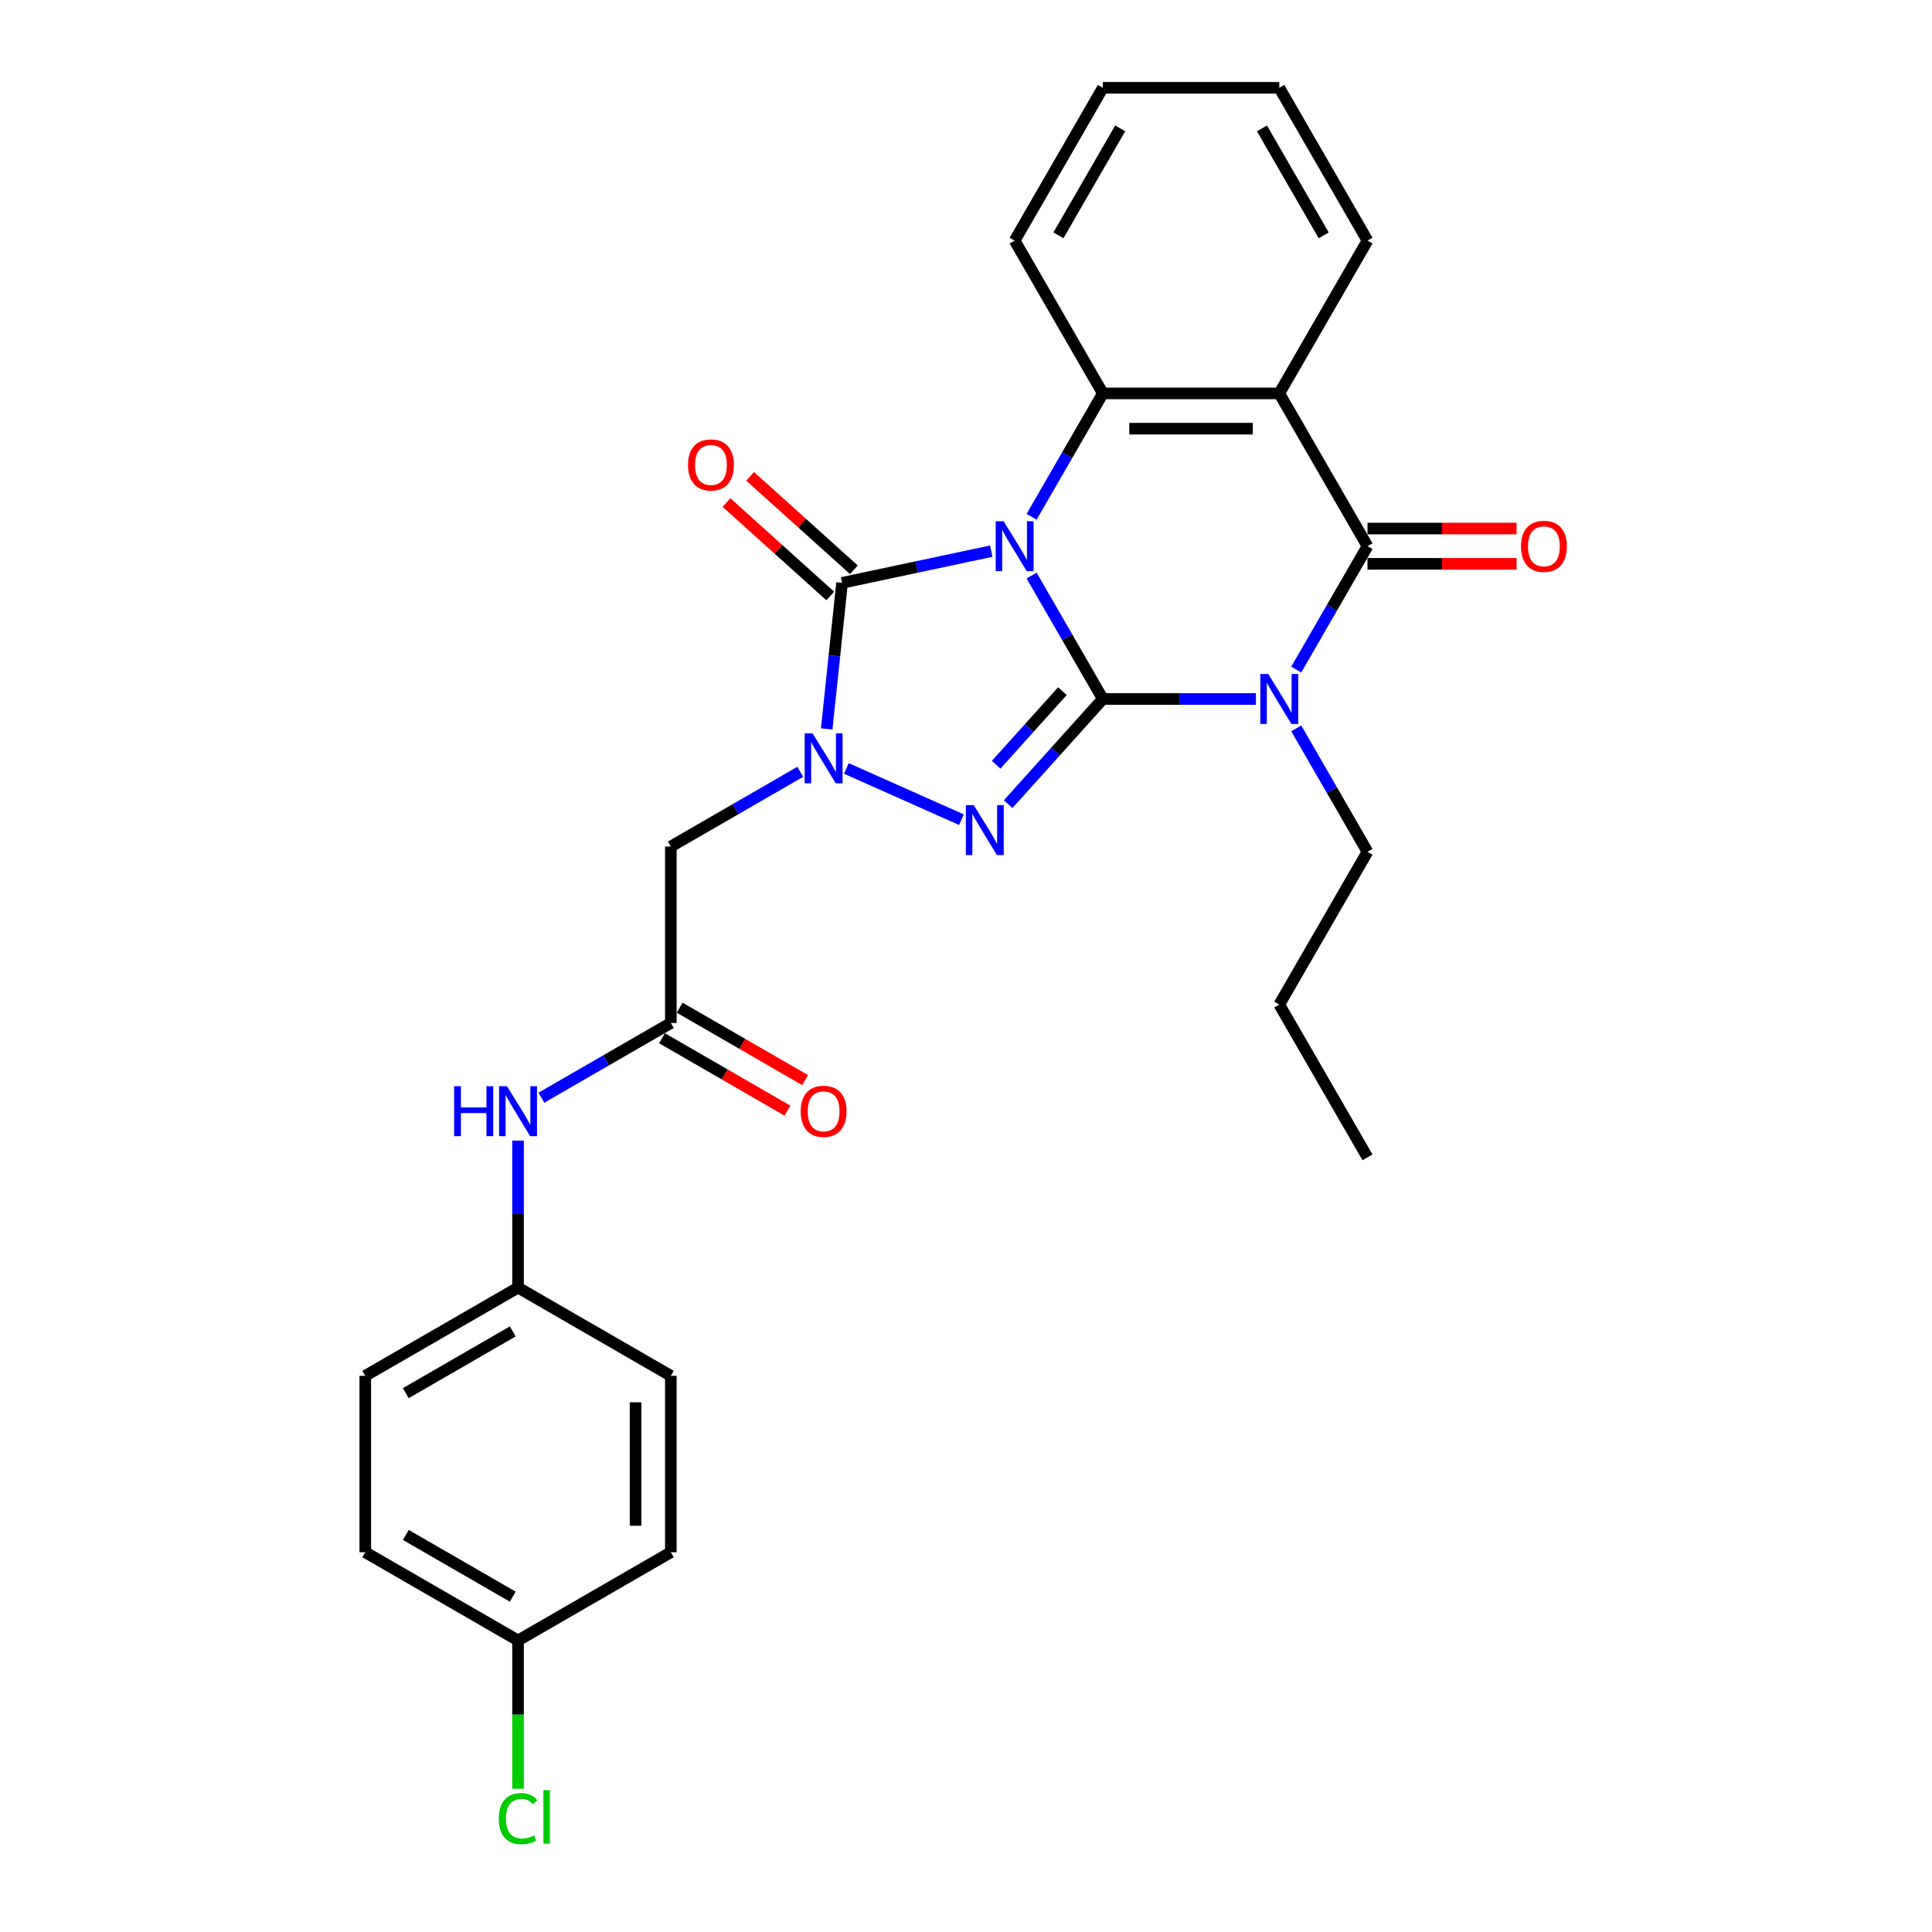 <?xml version='1.0' encoding='iso-8859-1'?>
<svg version='1.1' baseProfile='full'
              xmlns='http://www.w3.org/2000/svg'
                      xmlns:rdkit='http://www.rdkit.org/xml'
                      xmlns:xlink='http://www.w3.org/1999/xlink'
                  xml:space='preserve'
width='1000px' height='1000px' viewBox='0 0 1000 1000'>
<!-- END OF HEADER -->
<rect style='opacity:1.0;fill:#FFFFFF;stroke:none' width='1000' height='1000' x='0' y='0'> </rect>
<path class='bond-0' d='M 533.959,297.92 L 552.396,329.856' style='fill:none;fill-rule:evenodd;stroke:#0000FF;stroke-width:6px;stroke-linecap:butt;stroke-linejoin:miter;stroke-opacity:1' />
<path class='bond-0' d='M 552.396,329.856 L 570.834,361.791' style='fill:none;fill-rule:evenodd;stroke:#000000;stroke-width:6px;stroke-linecap:butt;stroke-linejoin:miter;stroke-opacity:1' />
<path class='bond-3' d='M 513.084,285.277 L 474.468,293.485' style='fill:none;fill-rule:evenodd;stroke:#0000FF;stroke-width:6px;stroke-linecap:butt;stroke-linejoin:miter;stroke-opacity:1' />
<path class='bond-3' d='M 474.468,293.485 L 435.852,301.693' style='fill:none;fill-rule:evenodd;stroke:#000000;stroke-width:6px;stroke-linecap:butt;stroke-linejoin:miter;stroke-opacity:1' />
<path class='bond-6' d='M 533.959,267.493 L 552.396,235.558' style='fill:none;fill-rule:evenodd;stroke:#0000FF;stroke-width:6px;stroke-linecap:butt;stroke-linejoin:miter;stroke-opacity:1' />
<path class='bond-6' d='M 552.396,235.558 L 570.834,203.623' style='fill:none;fill-rule:evenodd;stroke:#000000;stroke-width:6px;stroke-linecap:butt;stroke-linejoin:miter;stroke-opacity:1' />
<path class='bond-1' d='M 570.834,361.791 L 610.448,361.791' style='fill:none;fill-rule:evenodd;stroke:#000000;stroke-width:6px;stroke-linecap:butt;stroke-linejoin:miter;stroke-opacity:1' />
<path class='bond-1' d='M 610.448,361.791 L 650.062,361.791' style='fill:none;fill-rule:evenodd;stroke:#0000FF;stroke-width:6px;stroke-linecap:butt;stroke-linejoin:miter;stroke-opacity:1' />
<path class='bond-2' d='M 570.834,361.791 L 546.327,389.008' style='fill:none;fill-rule:evenodd;stroke:#000000;stroke-width:6px;stroke-linecap:butt;stroke-linejoin:miter;stroke-opacity:1' />
<path class='bond-2' d='M 546.327,389.008 L 521.821,416.226' style='fill:none;fill-rule:evenodd;stroke:#0000FF;stroke-width:6px;stroke-linecap:butt;stroke-linejoin:miter;stroke-opacity:1' />
<path class='bond-2' d='M 549.91,357.735 L 532.755,376.787' style='fill:none;fill-rule:evenodd;stroke:#000000;stroke-width:6px;stroke-linecap:butt;stroke-linejoin:miter;stroke-opacity:1' />
<path class='bond-2' d='M 532.755,376.787 L 515.6,395.84' style='fill:none;fill-rule:evenodd;stroke:#0000FF;stroke-width:6px;stroke-linecap:butt;stroke-linejoin:miter;stroke-opacity:1' />
<path class='bond-14' d='M 670.936,377.004 L 689.374,408.94' style='fill:none;fill-rule:evenodd;stroke:#0000FF;stroke-width:6px;stroke-linecap:butt;stroke-linejoin:miter;stroke-opacity:1' />
<path class='bond-14' d='M 689.374,408.94 L 707.812,440.875' style='fill:none;fill-rule:evenodd;stroke:#000000;stroke-width:6px;stroke-linecap:butt;stroke-linejoin:miter;stroke-opacity:1' />
<path class='bond-29' d='M 670.936,346.577 L 689.374,314.642' style='fill:none;fill-rule:evenodd;stroke:#0000FF;stroke-width:6px;stroke-linecap:butt;stroke-linejoin:miter;stroke-opacity:1' />
<path class='bond-29' d='M 689.374,314.642 L 707.812,282.707' style='fill:none;fill-rule:evenodd;stroke:#000000;stroke-width:6px;stroke-linecap:butt;stroke-linejoin:miter;stroke-opacity:1' />
<path class='bond-28' d='M 497.64,424.271 L 438.066,397.747' style='fill:none;fill-rule:evenodd;stroke:#0000FF;stroke-width:6px;stroke-linecap:butt;stroke-linejoin:miter;stroke-opacity:1' />
<path class='bond-4' d='M 435.852,301.693 L 431.879,339.495' style='fill:none;fill-rule:evenodd;stroke:#000000;stroke-width:6px;stroke-linecap:butt;stroke-linejoin:miter;stroke-opacity:1' />
<path class='bond-4' d='M 431.879,339.495 L 427.906,377.297' style='fill:none;fill-rule:evenodd;stroke:#0000FF;stroke-width:6px;stroke-linecap:butt;stroke-linejoin:miter;stroke-opacity:1' />
<path class='bond-10' d='M 441.962,294.907 L 415.108,270.727' style='fill:none;fill-rule:evenodd;stroke:#000000;stroke-width:6px;stroke-linecap:butt;stroke-linejoin:miter;stroke-opacity:1' />
<path class='bond-10' d='M 415.108,270.727 L 388.254,246.547' style='fill:none;fill-rule:evenodd;stroke:#FF0000;stroke-width:6px;stroke-linecap:butt;stroke-linejoin:miter;stroke-opacity:1' />
<path class='bond-10' d='M 429.742,308.479 L 402.887,284.3' style='fill:none;fill-rule:evenodd;stroke:#000000;stroke-width:6px;stroke-linecap:butt;stroke-linejoin:miter;stroke-opacity:1' />
<path class='bond-10' d='M 402.887,284.3 L 376.033,260.12' style='fill:none;fill-rule:evenodd;stroke:#FF0000;stroke-width:6px;stroke-linecap:butt;stroke-linejoin:miter;stroke-opacity:1' />
<path class='bond-8' d='M 414.216,399.492 L 380.719,418.831' style='fill:none;fill-rule:evenodd;stroke:#0000FF;stroke-width:6px;stroke-linecap:butt;stroke-linejoin:miter;stroke-opacity:1' />
<path class='bond-8' d='M 380.719,418.831 L 347.223,438.17' style='fill:none;fill-rule:evenodd;stroke:#000000;stroke-width:6px;stroke-linecap:butt;stroke-linejoin:miter;stroke-opacity:1' />
<path class='bond-5' d='M 707.812,282.707 L 662.153,203.623' style='fill:none;fill-rule:evenodd;stroke:#000000;stroke-width:6px;stroke-linecap:butt;stroke-linejoin:miter;stroke-opacity:1' />
<path class='bond-11' d='M 707.812,291.839 L 746.394,291.839' style='fill:none;fill-rule:evenodd;stroke:#000000;stroke-width:6px;stroke-linecap:butt;stroke-linejoin:miter;stroke-opacity:1' />
<path class='bond-11' d='M 746.394,291.839 L 784.976,291.839' style='fill:none;fill-rule:evenodd;stroke:#FF0000;stroke-width:6px;stroke-linecap:butt;stroke-linejoin:miter;stroke-opacity:1' />
<path class='bond-11' d='M 707.812,273.575 L 746.394,273.575' style='fill:none;fill-rule:evenodd;stroke:#000000;stroke-width:6px;stroke-linecap:butt;stroke-linejoin:miter;stroke-opacity:1' />
<path class='bond-11' d='M 746.394,273.575 L 784.976,273.575' style='fill:none;fill-rule:evenodd;stroke:#FF0000;stroke-width:6px;stroke-linecap:butt;stroke-linejoin:miter;stroke-opacity:1' />
<path class='bond-7' d='M 570.834,203.623 L 662.153,203.623' style='fill:none;fill-rule:evenodd;stroke:#000000;stroke-width:6px;stroke-linecap:butt;stroke-linejoin:miter;stroke-opacity:1' />
<path class='bond-7' d='M 584.532,221.886 L 648.455,221.886' style='fill:none;fill-rule:evenodd;stroke:#000000;stroke-width:6px;stroke-linecap:butt;stroke-linejoin:miter;stroke-opacity:1' />
<path class='bond-18' d='M 570.834,203.623 L 525.175,124.539' style='fill:none;fill-rule:evenodd;stroke:#000000;stroke-width:6px;stroke-linecap:butt;stroke-linejoin:miter;stroke-opacity:1' />
<path class='bond-16' d='M 662.153,203.623 L 707.812,124.539' style='fill:none;fill-rule:evenodd;stroke:#000000;stroke-width:6px;stroke-linecap:butt;stroke-linejoin:miter;stroke-opacity:1' />
<path class='bond-9' d='M 347.223,438.17 L 347.223,529.489' style='fill:none;fill-rule:evenodd;stroke:#000000;stroke-width:6px;stroke-linecap:butt;stroke-linejoin:miter;stroke-opacity:1' />
<path class='bond-12' d='M 347.223,529.489 L 313.726,548.828' style='fill:none;fill-rule:evenodd;stroke:#000000;stroke-width:6px;stroke-linecap:butt;stroke-linejoin:miter;stroke-opacity:1' />
<path class='bond-12' d='M 313.726,548.828 L 280.229,568.167' style='fill:none;fill-rule:evenodd;stroke:#0000FF;stroke-width:6px;stroke-linecap:butt;stroke-linejoin:miter;stroke-opacity:1' />
<path class='bond-13' d='M 342.657,537.397 L 375.122,556.141' style='fill:none;fill-rule:evenodd;stroke:#000000;stroke-width:6px;stroke-linecap:butt;stroke-linejoin:miter;stroke-opacity:1' />
<path class='bond-13' d='M 375.122,556.141 L 407.586,574.884' style='fill:none;fill-rule:evenodd;stroke:#FF0000;stroke-width:6px;stroke-linecap:butt;stroke-linejoin:miter;stroke-opacity:1' />
<path class='bond-13' d='M 351.789,521.58 L 384.253,540.324' style='fill:none;fill-rule:evenodd;stroke:#000000;stroke-width:6px;stroke-linecap:butt;stroke-linejoin:miter;stroke-opacity:1' />
<path class='bond-13' d='M 384.253,540.324 L 416.718,559.067' style='fill:none;fill-rule:evenodd;stroke:#FF0000;stroke-width:6px;stroke-linecap:butt;stroke-linejoin:miter;stroke-opacity:1' />
<path class='bond-15' d='M 268.139,590.362 L 268.139,628.414' style='fill:none;fill-rule:evenodd;stroke:#0000FF;stroke-width:6px;stroke-linecap:butt;stroke-linejoin:miter;stroke-opacity:1' />
<path class='bond-15' d='M 268.139,628.414 L 268.139,666.466' style='fill:none;fill-rule:evenodd;stroke:#000000;stroke-width:6px;stroke-linecap:butt;stroke-linejoin:miter;stroke-opacity:1' />
<path class='bond-24' d='M 707.812,440.875 L 662.153,519.959' style='fill:none;fill-rule:evenodd;stroke:#000000;stroke-width:6px;stroke-linecap:butt;stroke-linejoin:miter;stroke-opacity:1' />
<path class='bond-20' d='M 268.139,666.466 L 347.223,712.126' style='fill:none;fill-rule:evenodd;stroke:#000000;stroke-width:6px;stroke-linecap:butt;stroke-linejoin:miter;stroke-opacity:1' />
<path class='bond-21' d='M 268.139,666.466 L 189.054,712.126' style='fill:none;fill-rule:evenodd;stroke:#000000;stroke-width:6px;stroke-linecap:butt;stroke-linejoin:miter;stroke-opacity:1' />
<path class='bond-21' d='M 265.408,689.132 L 210.049,721.093' style='fill:none;fill-rule:evenodd;stroke:#000000;stroke-width:6px;stroke-linecap:butt;stroke-linejoin:miter;stroke-opacity:1' />
<path class='bond-30' d='M 707.812,124.539 L 662.153,45.455' style='fill:none;fill-rule:evenodd;stroke:#000000;stroke-width:6px;stroke-linecap:butt;stroke-linejoin:miter;stroke-opacity:1' />
<path class='bond-30' d='M 685.146,121.808 L 653.185,66.449' style='fill:none;fill-rule:evenodd;stroke:#000000;stroke-width:6px;stroke-linecap:butt;stroke-linejoin:miter;stroke-opacity:1' />
<path class='bond-17' d='M 268.139,849.103 L 189.054,803.444' style='fill:none;fill-rule:evenodd;stroke:#000000;stroke-width:6px;stroke-linecap:butt;stroke-linejoin:miter;stroke-opacity:1' />
<path class='bond-17' d='M 265.408,826.437 L 210.049,794.476' style='fill:none;fill-rule:evenodd;stroke:#000000;stroke-width:6px;stroke-linecap:butt;stroke-linejoin:miter;stroke-opacity:1' />
<path class='bond-19' d='M 268.139,849.103 L 268.139,887.475' style='fill:none;fill-rule:evenodd;stroke:#000000;stroke-width:6px;stroke-linecap:butt;stroke-linejoin:miter;stroke-opacity:1' />
<path class='bond-19' d='M 268.139,887.475 L 268.139,925.847' style='fill:none;fill-rule:evenodd;stroke:#00CC00;stroke-width:6px;stroke-linecap:butt;stroke-linejoin:miter;stroke-opacity:1' />
<path class='bond-31' d='M 268.139,849.103 L 347.223,803.444' style='fill:none;fill-rule:evenodd;stroke:#000000;stroke-width:6px;stroke-linecap:butt;stroke-linejoin:miter;stroke-opacity:1' />
<path class='bond-26' d='M 525.175,124.539 L 570.834,45.455' style='fill:none;fill-rule:evenodd;stroke:#000000;stroke-width:6px;stroke-linecap:butt;stroke-linejoin:miter;stroke-opacity:1' />
<path class='bond-26' d='M 547.841,121.808 L 579.802,66.449' style='fill:none;fill-rule:evenodd;stroke:#000000;stroke-width:6px;stroke-linecap:butt;stroke-linejoin:miter;stroke-opacity:1' />
<path class='bond-23' d='M 347.223,712.126 L 347.223,803.444' style='fill:none;fill-rule:evenodd;stroke:#000000;stroke-width:6px;stroke-linecap:butt;stroke-linejoin:miter;stroke-opacity:1' />
<path class='bond-23' d='M 328.959,725.823 L 328.959,789.746' style='fill:none;fill-rule:evenodd;stroke:#000000;stroke-width:6px;stroke-linecap:butt;stroke-linejoin:miter;stroke-opacity:1' />
<path class='bond-22' d='M 189.054,712.126 L 189.054,803.444' style='fill:none;fill-rule:evenodd;stroke:#000000;stroke-width:6px;stroke-linecap:butt;stroke-linejoin:miter;stroke-opacity:1' />
<path class='bond-27' d='M 662.153,519.959 L 707.812,599.043' style='fill:none;fill-rule:evenodd;stroke:#000000;stroke-width:6px;stroke-linecap:butt;stroke-linejoin:miter;stroke-opacity:1' />
<path class='bond-25' d='M 662.153,45.455 L 570.834,45.455' style='fill:none;fill-rule:evenodd;stroke:#000000;stroke-width:6px;stroke-linecap:butt;stroke-linejoin:miter;stroke-opacity:1' />
<path  class='atom-0' d='M 519.458 269.776
L 527.933 283.474
Q 528.773 284.825, 530.124 287.273
Q 531.476 289.72, 531.549 289.866
L 531.549 269.776
L 534.983 269.776
L 534.983 295.637
L 531.439 295.637
L 522.344 280.661
Q 521.285 278.908, 520.152 276.899
Q 519.057 274.89, 518.728 274.269
L 518.728 295.637
L 515.367 295.637
L 515.367 269.776
L 519.458 269.776
' fill='#0000FF'/>
<path  class='atom-2' d='M 656.436 348.86
L 664.91 362.558
Q 665.75 363.909, 667.102 366.357
Q 668.454 368.804, 668.527 368.95
L 668.527 348.86
L 671.96 348.86
L 671.96 374.721
L 668.417 374.721
L 659.322 359.745
Q 658.262 357.992, 657.13 355.983
Q 656.034 353.974, 655.705 353.353
L 655.705 374.721
L 652.345 374.721
L 652.345 348.86
L 656.436 348.86
' fill='#0000FF'/>
<path  class='atom-3' d='M 504.014 416.723
L 512.488 430.421
Q 513.328 431.772, 514.68 434.22
Q 516.031 436.667, 516.104 436.813
L 516.104 416.723
L 519.538 416.723
L 519.538 442.584
L 515.995 442.584
L 506.899 427.608
Q 505.84 425.855, 504.708 423.846
Q 503.612 421.837, 503.283 421.216
L 503.283 442.584
L 499.923 442.584
L 499.923 416.723
L 504.014 416.723
' fill='#0000FF'/>
<path  class='atom-5' d='M 420.59 379.58
L 429.064 393.278
Q 429.905 394.63, 431.256 397.077
Q 432.608 399.524, 432.681 399.67
L 432.681 379.58
L 436.114 379.58
L 436.114 405.442
L 432.571 405.442
L 423.476 390.466
Q 422.416 388.712, 421.284 386.703
Q 420.188 384.694, 419.86 384.073
L 419.86 405.442
L 416.499 405.442
L 416.499 379.58
L 420.59 379.58
' fill='#0000FF'/>
<path  class='atom-11' d='M 356.118 240.662
Q 356.118 234.452, 359.186 230.982
Q 362.254 227.512, 367.989 227.512
Q 373.724 227.512, 376.792 230.982
Q 379.861 234.452, 379.861 240.662
Q 379.861 246.945, 376.756 250.524
Q 373.651 254.068, 367.989 254.068
Q 362.291 254.068, 359.186 250.524
Q 356.118 246.981, 356.118 240.662
M 367.989 251.145
Q 371.934 251.145, 374.053 248.515
Q 376.208 245.849, 376.208 240.662
Q 376.208 235.585, 374.053 233.028
Q 371.934 230.434, 367.989 230.434
Q 364.044 230.434, 361.889 232.991
Q 359.771 235.548, 359.771 240.662
Q 359.771 245.885, 361.889 248.515
Q 364.044 251.145, 367.989 251.145
' fill='#FF0000'/>
<path  class='atom-12' d='M 787.259 282.78
Q 787.259 276.57, 790.327 273.1
Q 793.395 269.63, 799.13 269.63
Q 804.865 269.63, 807.933 273.1
Q 811.002 276.57, 811.002 282.78
Q 811.002 289.063, 807.897 292.642
Q 804.792 296.185, 799.13 296.185
Q 793.432 296.185, 790.327 292.642
Q 787.259 289.099, 787.259 282.78
M 799.13 293.263
Q 803.075 293.263, 805.194 290.633
Q 807.349 287.967, 807.349 282.78
Q 807.349 277.702, 805.194 275.146
Q 803.075 272.552, 799.13 272.552
Q 795.185 272.552, 793.03 275.109
Q 790.912 277.666, 790.912 282.78
Q 790.912 288.003, 793.03 290.633
Q 795.185 293.263, 799.13 293.263
' fill='#FF0000'/>
<path  class='atom-13' d='M 235.063 562.217
L 238.57 562.217
L 238.57 573.212
L 251.793 573.212
L 251.793 562.217
L 255.299 562.217
L 255.299 588.079
L 251.793 588.079
L 251.793 576.134
L 238.57 576.134
L 238.57 588.079
L 235.063 588.079
L 235.063 562.217
' fill='#0000FF'/>
<path  class='atom-13' d='M 262.422 562.217
L 270.896 575.915
Q 271.736 577.266, 273.088 579.714
Q 274.44 582.161, 274.513 582.307
L 274.513 562.217
L 277.946 562.217
L 277.946 588.079
L 274.403 588.079
L 265.308 573.102
Q 264.248 571.349, 263.116 569.34
Q 262.02 567.331, 261.691 566.71
L 261.691 588.079
L 258.331 588.079
L 258.331 562.217
L 262.422 562.217
' fill='#0000FF'/>
<path  class='atom-14' d='M 414.435 575.221
Q 414.435 569.011, 417.504 565.541
Q 420.572 562.071, 426.307 562.071
Q 432.041 562.071, 435.11 565.541
Q 438.178 569.011, 438.178 575.221
Q 438.178 581.504, 435.073 585.083
Q 431.968 588.626, 426.307 588.626
Q 420.608 588.626, 417.504 585.083
Q 414.435 581.54, 414.435 575.221
M 426.307 585.704
Q 430.252 585.704, 432.37 583.074
Q 434.525 580.408, 434.525 575.221
Q 434.525 570.144, 432.37 567.587
Q 430.252 564.993, 426.307 564.993
Q 422.362 564.993, 420.207 567.55
Q 418.088 570.107, 418.088 575.221
Q 418.088 580.444, 420.207 583.074
Q 422.362 585.704, 426.307 585.704
' fill='#FF0000'/>
<path  class='atom-20' d='M 258.167 941.316
Q 258.167 934.888, 261.162 931.527
Q 264.194 928.13, 269.928 928.13
Q 275.261 928.13, 278.111 931.892
L 275.7 933.865
Q 273.618 931.125, 269.928 931.125
Q 266.02 931.125, 263.938 933.755
Q 261.892 936.349, 261.892 941.316
Q 261.892 946.43, 264.011 949.06
Q 266.166 951.69, 270.33 951.69
Q 273.179 951.69, 276.503 949.973
L 277.526 952.713
Q 276.175 953.59, 274.129 954.101
Q 272.083 954.612, 269.819 954.612
Q 264.194 954.612, 261.162 951.179
Q 258.167 947.745, 258.167 941.316
' fill='#00CC00'/>
<path  class='atom-20' d='M 281.252 926.559
L 284.612 926.559
L 284.612 954.284
L 281.252 954.284
L 281.252 926.559
' fill='#00CC00'/>
</svg>
